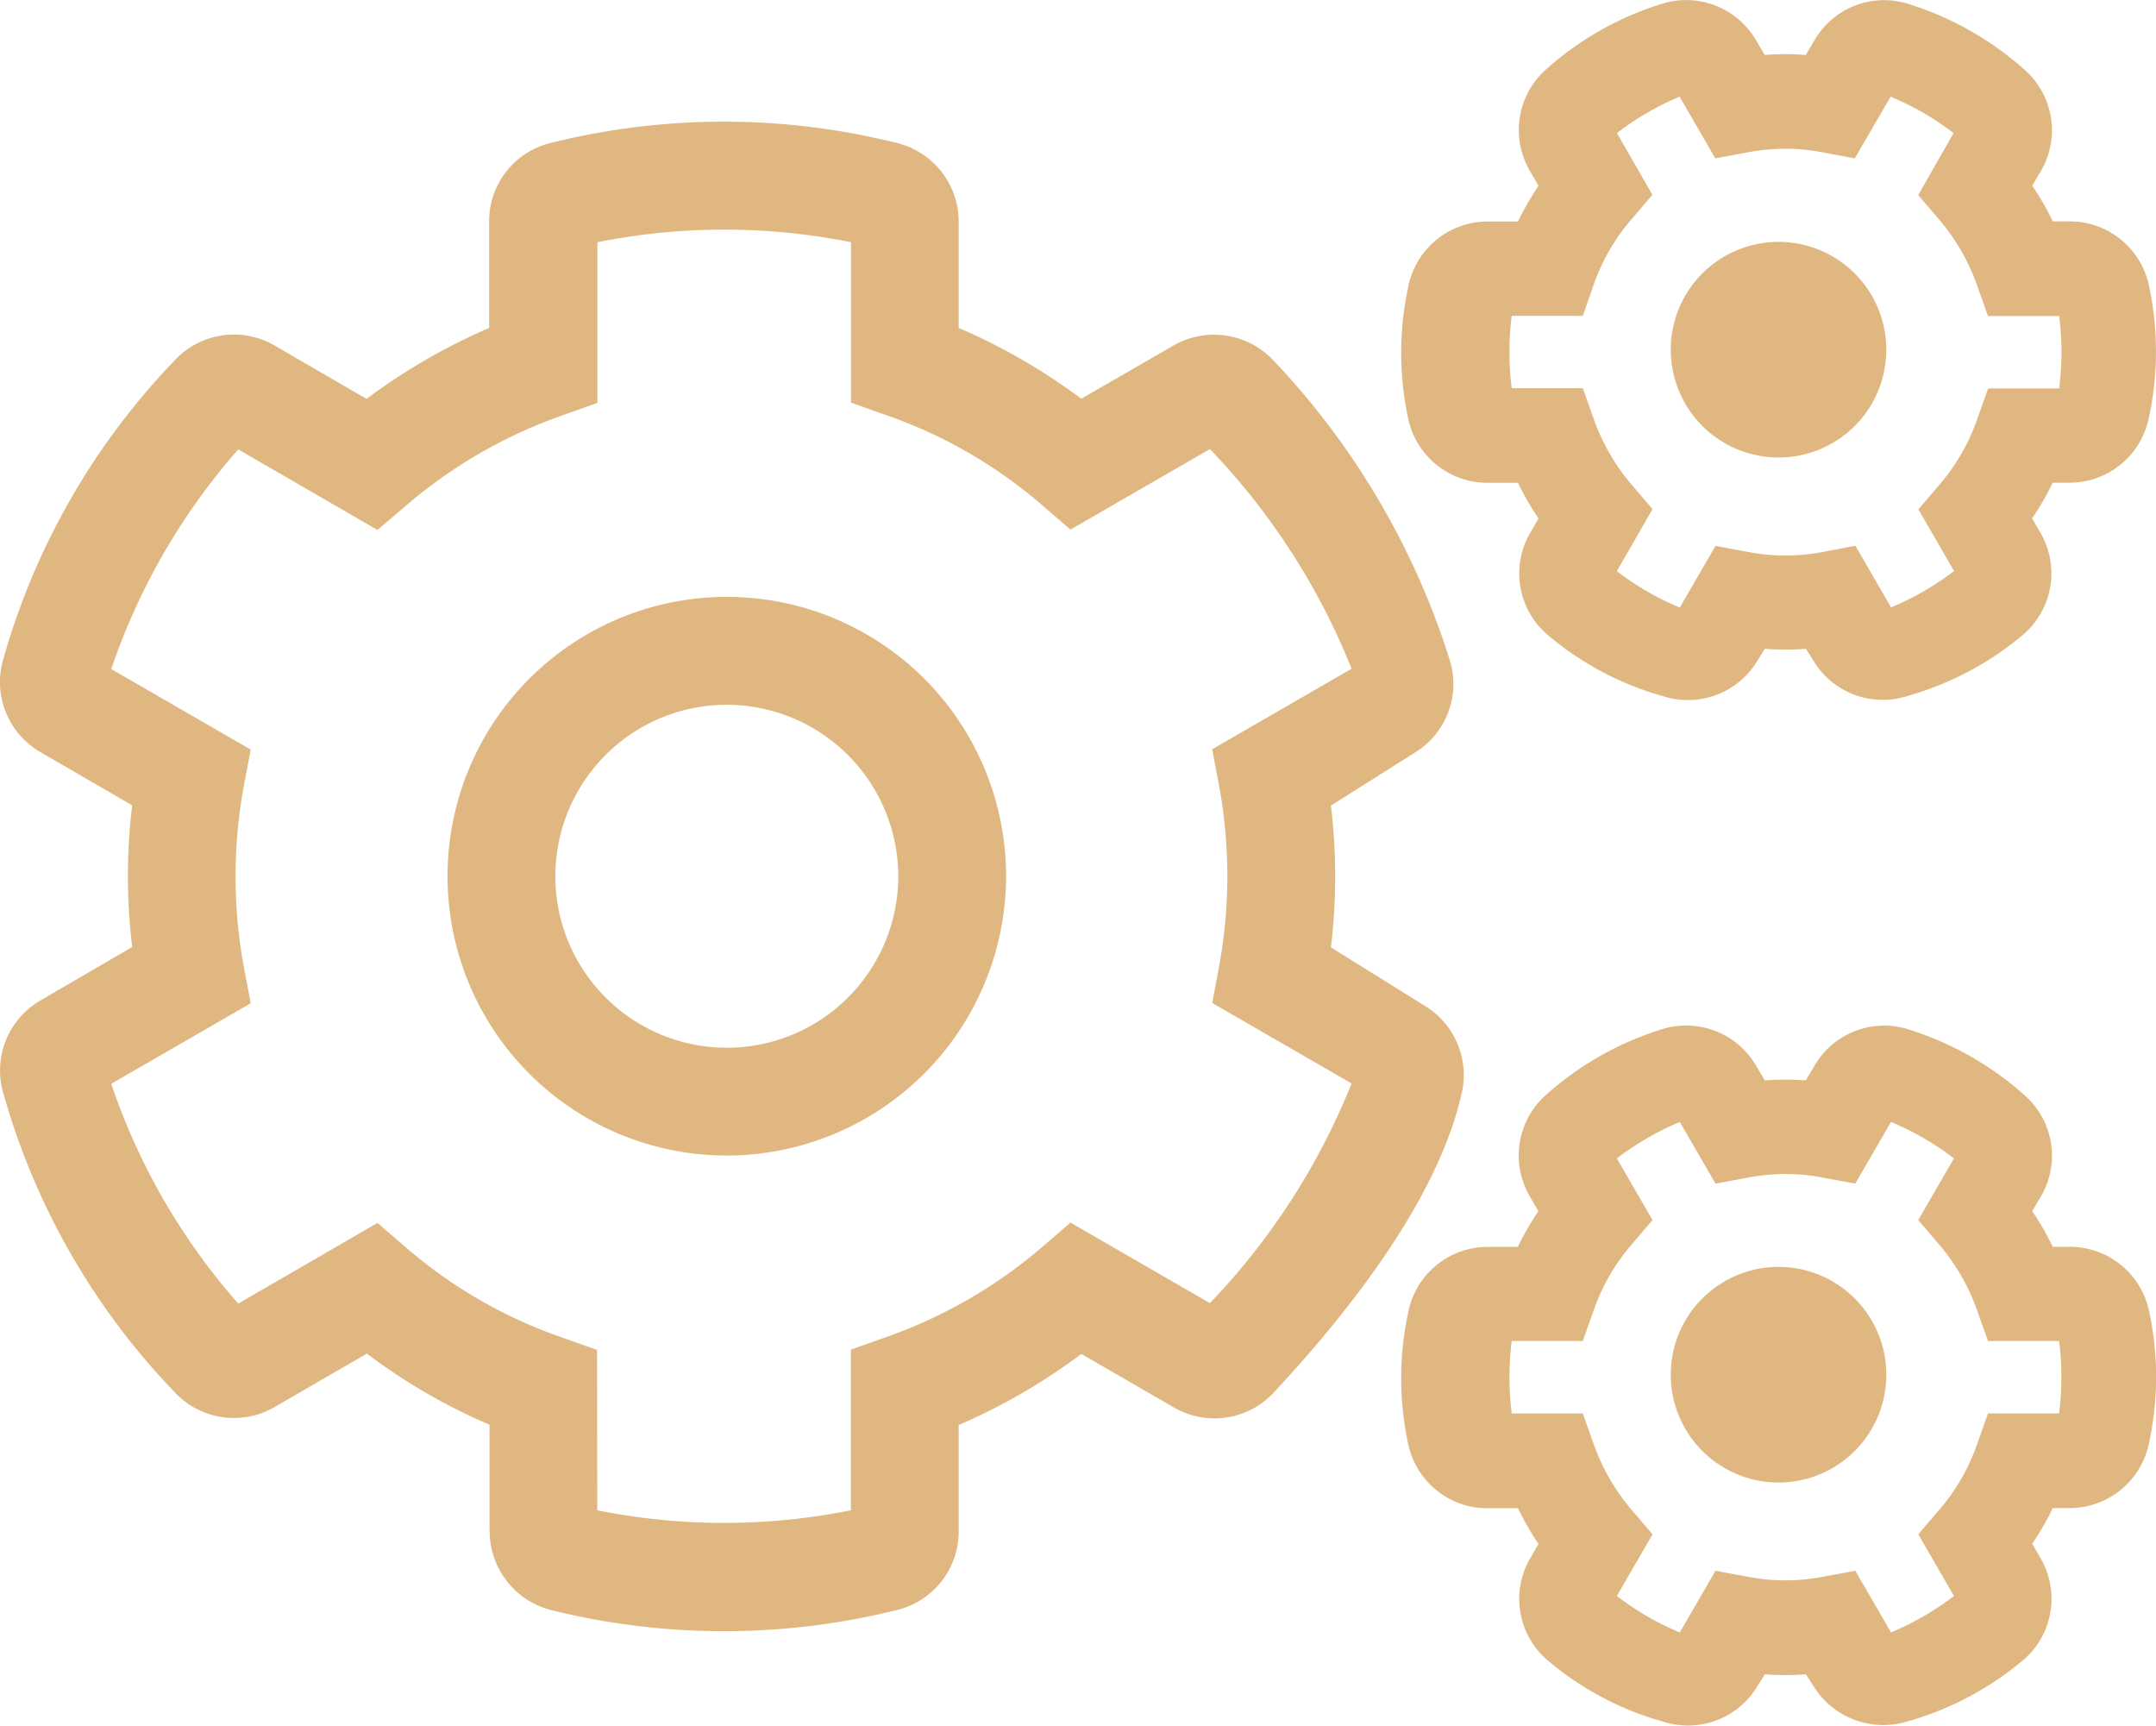 <svg xmlns="http://www.w3.org/2000/svg" width="53.268" height="42.626" viewBox="0 0 53.268 42.626">
  <path id="cogs" d="M44.8,16.252l-.208-.325a6.89,6.89,0,0,1-1.015,0l-.208.333a2,2,0,0,1-2.288.841,7.553,7.553,0,0,1-2.854-1.506,1.993,1.993,0,0,1-.449-2.53l.208-.358a7.126,7.126,0,0,1-.508-.882h-.757a2,2,0,0,1-1.964-1.631,7.7,7.7,0,0,1,.008-3.2,2,2,0,0,1,1.964-1.623h.749a7.124,7.124,0,0,1,.508-.882l-.216-.374A2,2,0,0,1,38.2,1.589,7.694,7.694,0,0,1,40.986.008,2,2,0,0,1,43.358.89l.216.366a6.891,6.891,0,0,1,1.015,0L44.806.89a1.989,1.989,0,0,1,2.38-.874,7.745,7.745,0,0,1,2.788,1.589A1.988,1.988,0,0,1,50.4,4.119l-.216.366a7.126,7.126,0,0,1,.508.882h.424A2,2,0,0,1,53.077,7a7.7,7.7,0,0,1-.008,3.2,2,2,0,0,1-1.964,1.623h-.416a7.126,7.126,0,0,1-.508.882l.208.358a1.994,1.994,0,0,1-.458,2.538,7.681,7.681,0,0,1-2.829,1.49,2,2,0,0,1-2.305-.84Zm1.015-2.871.882,1.523a7.075,7.075,0,0,0,1.556-.9l-.882-1.523.533-.624a4.981,4.981,0,0,0,.915-1.589l.275-.774h1.756a7.152,7.152,0,0,0,0-1.789H49.091l-.275-.774A5.142,5.142,0,0,0,47.9,5.342l-.533-.624.874-1.531a6.889,6.889,0,0,0-1.556-.9L45.8,3.811,45,3.661a4.882,4.882,0,0,0-1.839,0l-.807.15-.882-1.523a6.706,6.706,0,0,0-1.548.9L40.8,4.71l-.533.624a4.982,4.982,0,0,0-.915,1.589L39.08,7.7H37.324a7.152,7.152,0,0,0,0,1.789H39.08l.275.774a5.142,5.142,0,0,0,.915,1.589l.533.624-.882,1.531a6.89,6.89,0,0,0,1.556.9l.882-1.523.807.15a4.882,4.882,0,0,0,1.839,0ZM12.068,37.722v-2.63a14.5,14.5,0,0,1-3.029-1.756L6.75,34.66a2,2,0,0,1-2.472-.383A17.469,17.469,0,0,1,.068,26.945a2,2,0,0,1,.9-2.33l2.272-1.323a14.513,14.513,0,0,1,0-3.5L.966,18.474a2,2,0,0,1-.9-2.33A17.5,17.5,0,0,1,4.279,8.812,2,2,0,0,1,6.75,8.429L9.03,9.753A14.88,14.88,0,0,1,12.059,8V5.367A1.987,1.987,0,0,1,13.624,3.42a17.623,17.623,0,0,1,8.463,0A2,2,0,0,1,23.66,5.367V8a14.844,14.844,0,0,1,3.029,1.748l2.28-1.315a2.012,2.012,0,0,1,2.48.383,19,19,0,0,1,4.336,7.365,1.985,1.985,0,0,1-.849,2.305L32.856,19.8a14.513,14.513,0,0,1,0,3.5l2.338,1.456a2,2,0,0,1,.9,2.122c-.574,2.6-2.746,5.376-4.652,7.423a2,2,0,0,1-2.463.366l-2.288-1.323A14.881,14.881,0,0,1,23.66,35.1v2.63A1.994,1.994,0,0,1,22.1,39.678a17.714,17.714,0,0,1-8.48,0,2.013,2.013,0,0,1-1.548-1.956Zm2.663-.516a15.884,15.884,0,0,0,6.266,0V33.237l.89-.316a12.023,12.023,0,0,0,3.82-2.205l.716-.616,3.445,1.989a17.01,17.01,0,0,0,3.5-5.426l-3.445-1.989.175-.924a12.321,12.321,0,0,0,0-4.419l-.175-.924,3.445-1.989a16.919,16.919,0,0,0-3.5-5.426l-3.445,1.989-.716-.616a11.781,11.781,0,0,0-3.82-2.205L21,9.844V5.883a15.884,15.884,0,0,0-6.266,0V9.852l-.89.316a12.023,12.023,0,0,0-3.82,2.205L9.3,12.99,5.86,11a15.994,15.994,0,0,0-3.137,5.426l3.445,1.989-.175.924a12.321,12.321,0,0,0,0,4.419l.175.924L2.722,26.671A15.915,15.915,0,0,0,5.86,32.1L9.3,30.108l.716.616a11.781,11.781,0,0,0,3.82,2.205l.89.316Zm3.2-8.763a6.9,6.9,0,1,1,6.9-6.9A6.908,6.908,0,0,1,17.926,28.443Zm0-11.135a4.236,4.236,0,1,0,4.236,4.236,4.242,4.242,0,0,0-4.236-4.236ZM44.8,41.583l-.208-.325a6.891,6.891,0,0,1-1.015,0l-.208.333a2,2,0,0,1-2.288.841,7.553,7.553,0,0,1-2.854-1.506,1.993,1.993,0,0,1-.449-2.53l.208-.358a7.126,7.126,0,0,1-.508-.882h-.757a2,2,0,0,1-1.964-1.631,7.7,7.7,0,0,1,.008-3.2A2,2,0,0,1,36.725,30.7h.749a7.124,7.124,0,0,1,.508-.882l-.216-.374A2,2,0,0,1,38.2,26.92a7.694,7.694,0,0,1,2.788-1.581,2,2,0,0,1,2.372.882l.216.366a6.891,6.891,0,0,1,1.015,0l.216-.366a1.989,1.989,0,0,1,2.38-.874,7.745,7.745,0,0,1,2.788,1.589A1.988,1.988,0,0,1,50.4,29.45l-.216.366a7.126,7.126,0,0,1,.508.882h.424a2,2,0,0,1,1.964,1.631,7.7,7.7,0,0,1-.008,3.2,2,2,0,0,1-1.964,1.623h-.416a7.126,7.126,0,0,1-.508.882l.208.358a1.994,1.994,0,0,1-.458,2.538,7.681,7.681,0,0,1-2.829,1.49,2.025,2.025,0,0,1-2.305-.841ZM45.813,38.7l.882,1.523a7.075,7.075,0,0,0,1.556-.9l-.882-1.523.533-.624a4.982,4.982,0,0,0,.915-1.589l.275-.774h1.756a7.152,7.152,0,0,0,0-1.789H49.091l-.275-.774a5.142,5.142,0,0,0-.915-1.589l-.533-.624.882-1.523a6.89,6.89,0,0,0-1.556-.9l-.882,1.523-.807-.15a4.882,4.882,0,0,0-1.839,0l-.807.15-.882-1.523a7.076,7.076,0,0,0-1.556.9l.882,1.523-.533.624a4.982,4.982,0,0,0-.915,1.589l-.275.774H37.324a7.152,7.152,0,0,0,0,1.789H39.08l.275.774a5.142,5.142,0,0,0,.915,1.589l.533.624-.882,1.523a6.89,6.89,0,0,0,1.556.9l.882-1.523.807.15a4.882,4.882,0,0,0,1.839,0Zm.766-4.843a2.663,2.663,0,1,0-2.663,2.663A2.66,2.66,0,0,0,46.578,33.861Zm0-25.323A2.663,2.663,0,1,0,43.915,11.2,2.66,2.66,0,0,0,46.578,8.538Z" transform="translate(0.026 0.101)" fill="#e0b780"/>
</svg>
